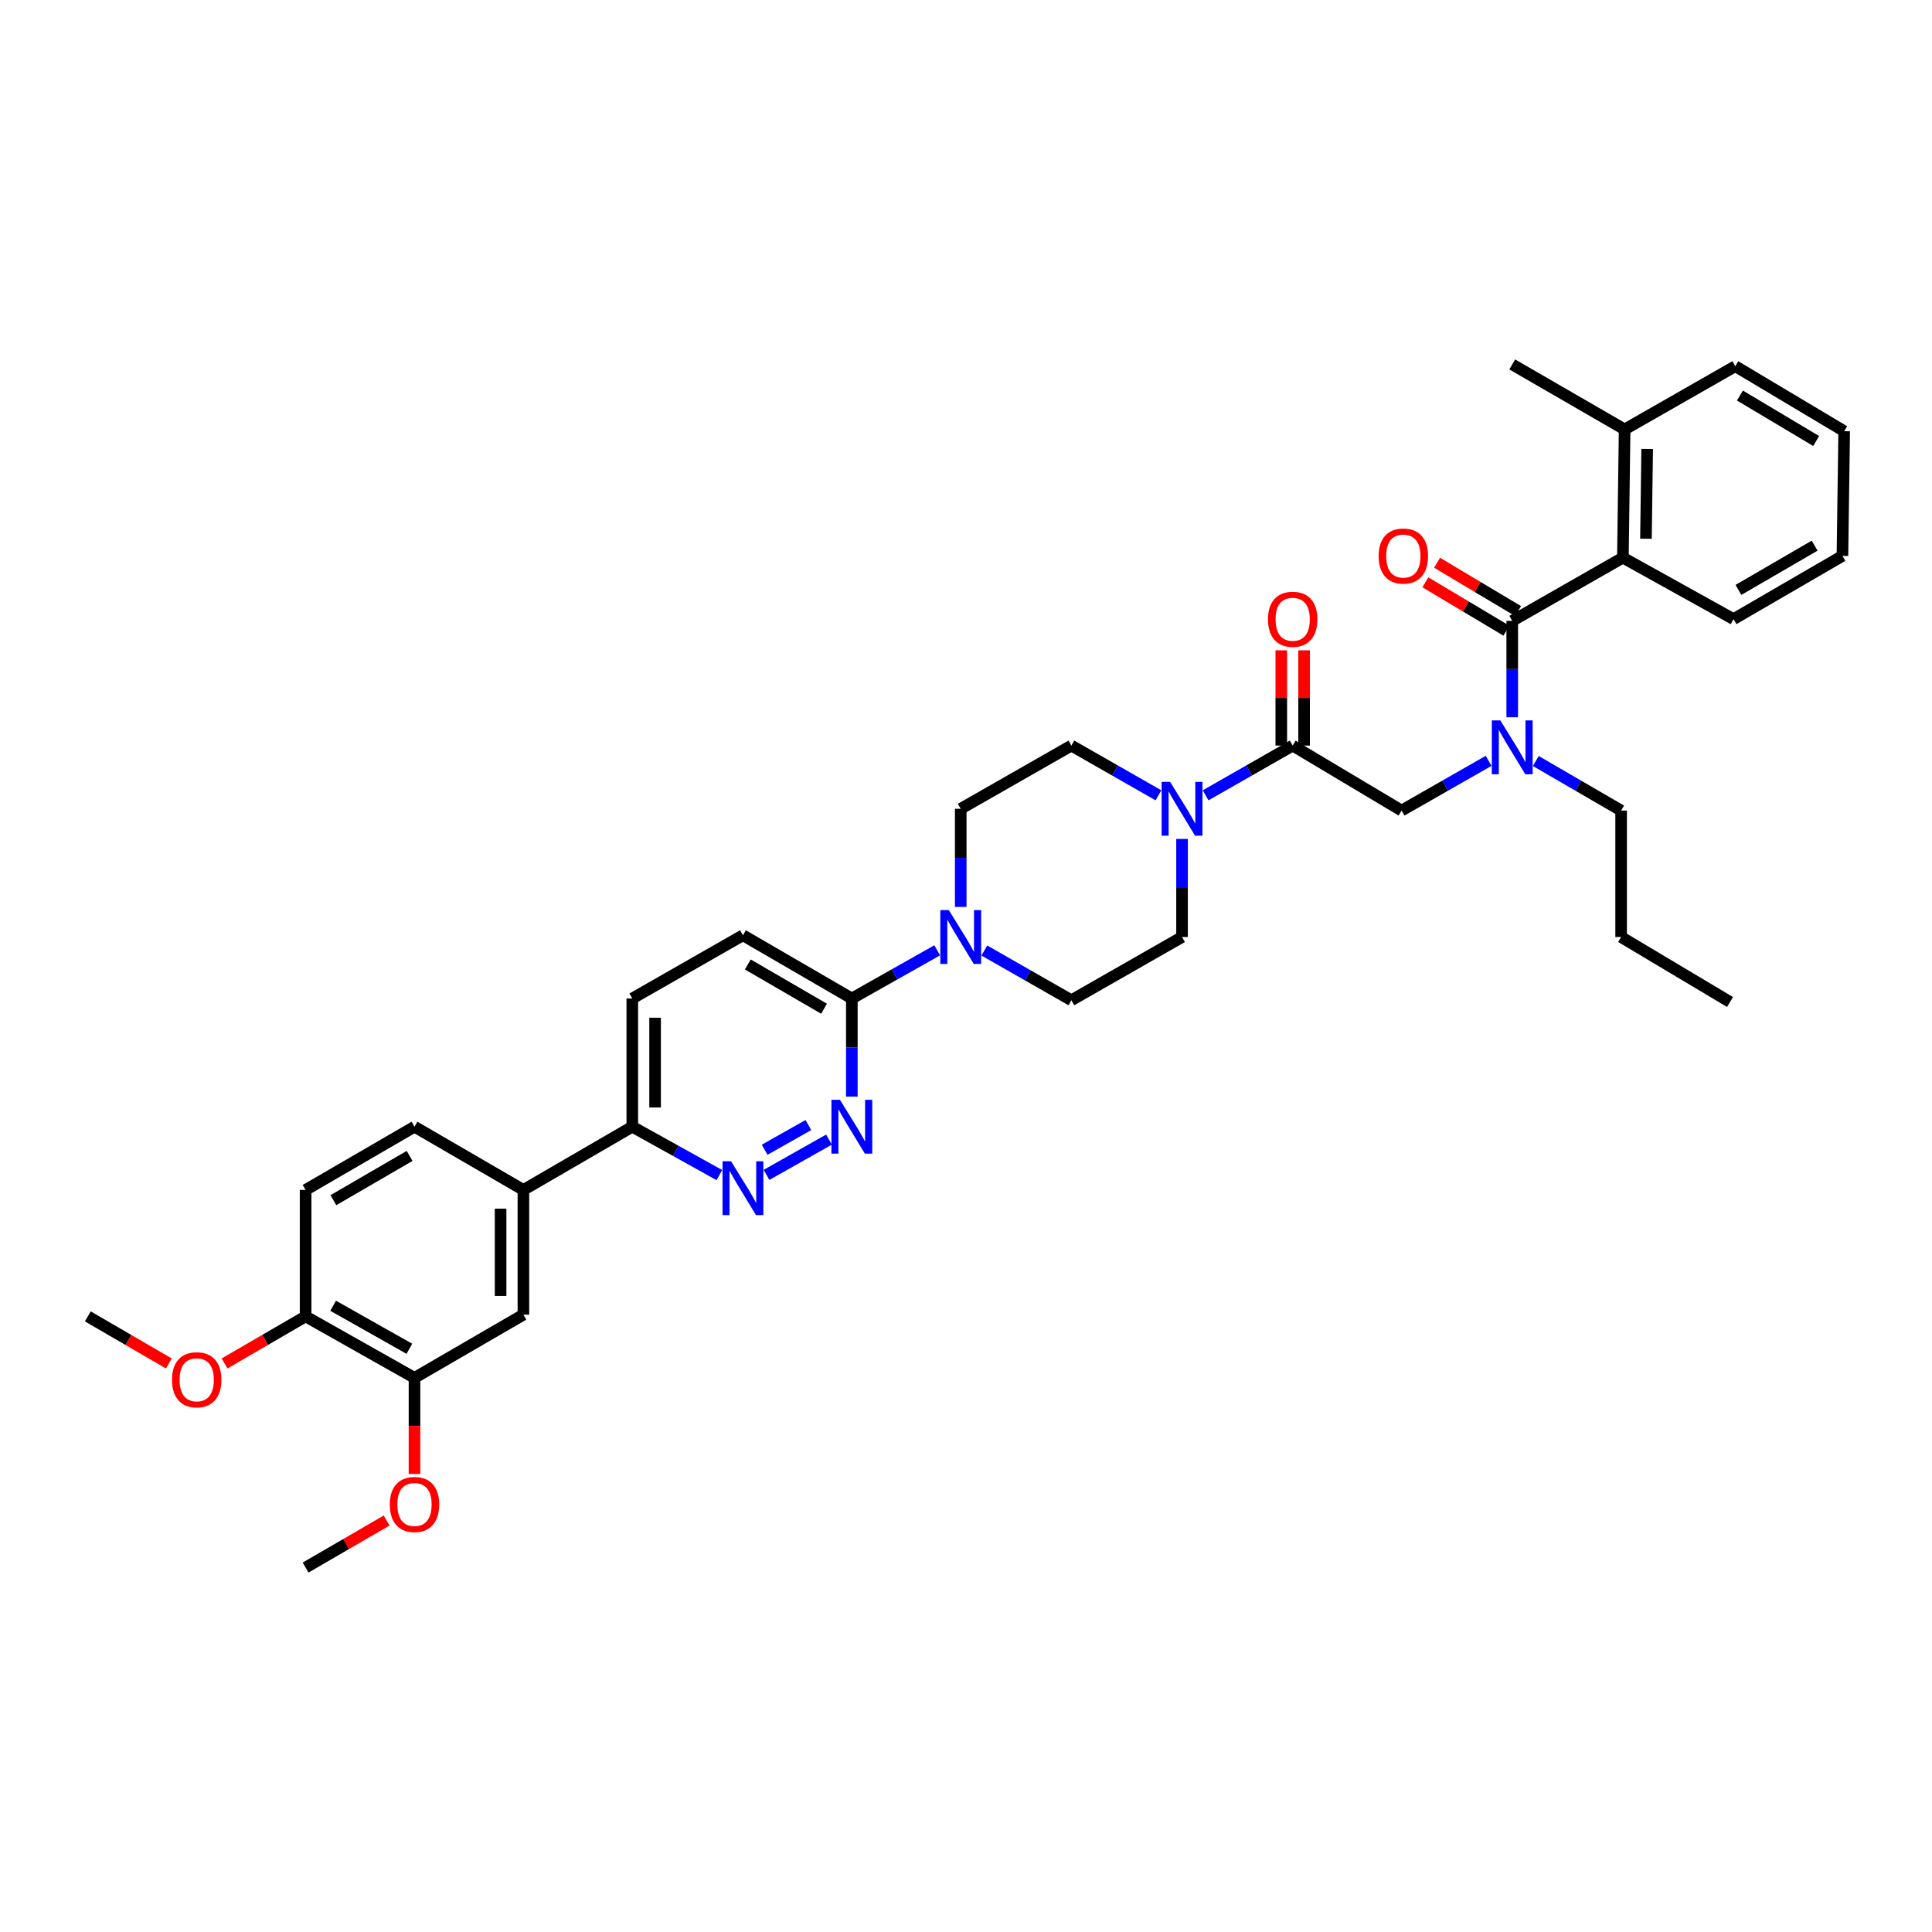 <?xml version='1.0' encoding='iso-8859-1'?>
<svg version='1.1' baseProfile='full'
              xmlns='http://www.w3.org/2000/svg'
                      xmlns:rdkit='http://www.rdkit.org/xml'
                      xmlns:xlink='http://www.w3.org/1999/xlink'
                  xml:space='preserve'
width='1000px' height='1000px' viewBox='0 0 1000 1000'>
<!-- END OF HEADER -->
<rect style='opacity:1.0;fill:#FFFFFF;stroke:none' width='1000' height='1000' x='0' y='0'> </rect>
<path class='bond-0' d='M 794.924,393.897 L 817.008,406.721' style='fill:none;fill-rule:evenodd;stroke:#0000FF;stroke-width:6px;stroke-linecap:butt;stroke-linejoin:miter;stroke-opacity:1' />
<path class='bond-0' d='M 817.008,406.721 L 839.093,419.545' style='fill:none;fill-rule:evenodd;stroke:#000000;stroke-width:6px;stroke-linecap:butt;stroke-linejoin:miter;stroke-opacity:1' />
<path class='bond-1' d='M 770.517,393.795 L 747.987,406.67' style='fill:none;fill-rule:evenodd;stroke:#0000FF;stroke-width:6px;stroke-linecap:butt;stroke-linejoin:miter;stroke-opacity:1' />
<path class='bond-1' d='M 747.987,406.67 L 725.456,419.545' style='fill:none;fill-rule:evenodd;stroke:#000000;stroke-width:6px;stroke-linecap:butt;stroke-linejoin:miter;stroke-opacity:1' />
<path class='bond-2' d='M 782.73,371.252 L 782.73,346.308' style='fill:none;fill-rule:evenodd;stroke:#0000FF;stroke-width:6px;stroke-linecap:butt;stroke-linejoin:miter;stroke-opacity:1' />
<path class='bond-2' d='M 782.73,346.308 L 782.73,321.365' style='fill:none;fill-rule:evenodd;stroke:#000000;stroke-width:6px;stroke-linecap:butt;stroke-linejoin:miter;stroke-opacity:1' />
<path class='bond-3' d='M 840.004,288.636 L 840.909,222.273' style='fill:none;fill-rule:evenodd;stroke:#000000;stroke-width:6px;stroke-linecap:butt;stroke-linejoin:miter;stroke-opacity:1' />
<path class='bond-3' d='M 851.942,278.843 L 852.576,232.389' style='fill:none;fill-rule:evenodd;stroke:#000000;stroke-width:6px;stroke-linecap:butt;stroke-linejoin:miter;stroke-opacity:1' />
<path class='bond-4' d='M 840.004,288.636 L 897.278,320.453' style='fill:none;fill-rule:evenodd;stroke:#000000;stroke-width:6px;stroke-linecap:butt;stroke-linejoin:miter;stroke-opacity:1' />
<path class='bond-5' d='M 840.004,288.636 L 782.73,321.365' style='fill:none;fill-rule:evenodd;stroke:#000000;stroke-width:6px;stroke-linecap:butt;stroke-linejoin:miter;stroke-opacity:1' />
<path class='bond-6' d='M 674.996,385.911 L 674.996,361.26' style='fill:none;fill-rule:evenodd;stroke:#000000;stroke-width:6px;stroke-linecap:butt;stroke-linejoin:miter;stroke-opacity:1' />
<path class='bond-6' d='M 674.996,361.26 L 674.996,336.608' style='fill:none;fill-rule:evenodd;stroke:#FF0000;stroke-width:6px;stroke-linecap:butt;stroke-linejoin:miter;stroke-opacity:1' />
<path class='bond-6' d='M 663.192,385.911 L 663.192,361.26' style='fill:none;fill-rule:evenodd;stroke:#000000;stroke-width:6px;stroke-linecap:butt;stroke-linejoin:miter;stroke-opacity:1' />
<path class='bond-6' d='M 663.192,361.26 L 663.192,336.608' style='fill:none;fill-rule:evenodd;stroke:#FF0000;stroke-width:6px;stroke-linecap:butt;stroke-linejoin:miter;stroke-opacity:1' />
<path class='bond-7' d='M 669.094,385.911 L 725.456,419.545' style='fill:none;fill-rule:evenodd;stroke:#000000;stroke-width:6px;stroke-linecap:butt;stroke-linejoin:miter;stroke-opacity:1' />
<path class='bond-8' d='M 669.094,385.911 L 646.564,398.783' style='fill:none;fill-rule:evenodd;stroke:#000000;stroke-width:6px;stroke-linecap:butt;stroke-linejoin:miter;stroke-opacity:1' />
<path class='bond-8' d='M 646.564,398.783 L 624.033,411.656' style='fill:none;fill-rule:evenodd;stroke:#0000FF;stroke-width:6px;stroke-linecap:butt;stroke-linejoin:miter;stroke-opacity:1' />
<path class='bond-9' d='M 785.755,316.297 L 764.788,303.783' style='fill:none;fill-rule:evenodd;stroke:#000000;stroke-width:6px;stroke-linecap:butt;stroke-linejoin:miter;stroke-opacity:1' />
<path class='bond-9' d='M 764.788,303.783 L 743.821,291.268' style='fill:none;fill-rule:evenodd;stroke:#FF0000;stroke-width:6px;stroke-linecap:butt;stroke-linejoin:miter;stroke-opacity:1' />
<path class='bond-9' d='M 779.705,326.433 L 758.738,313.918' style='fill:none;fill-rule:evenodd;stroke:#000000;stroke-width:6px;stroke-linecap:butt;stroke-linejoin:miter;stroke-opacity:1' />
<path class='bond-9' d='M 758.738,313.918 L 737.771,301.404' style='fill:none;fill-rule:evenodd;stroke:#FF0000;stroke-width:6px;stroke-linecap:butt;stroke-linejoin:miter;stroke-opacity:1' />
<path class='bond-10' d='M 840.909,222.273 L 782.73,188.633' style='fill:none;fill-rule:evenodd;stroke:#000000;stroke-width:6px;stroke-linecap:butt;stroke-linejoin:miter;stroke-opacity:1' />
<path class='bond-11' d='M 840.909,222.273 L 898.183,189.544' style='fill:none;fill-rule:evenodd;stroke:#000000;stroke-width:6px;stroke-linecap:butt;stroke-linejoin:miter;stroke-opacity:1' />
<path class='bond-12' d='M 897.278,320.453 L 953.641,287.724' style='fill:none;fill-rule:evenodd;stroke:#000000;stroke-width:6px;stroke-linecap:butt;stroke-linejoin:miter;stroke-opacity:1' />
<path class='bond-12' d='M 899.805,305.337 L 939.259,282.426' style='fill:none;fill-rule:evenodd;stroke:#000000;stroke-width:6px;stroke-linecap:butt;stroke-linejoin:miter;stroke-opacity:1' />
<path class='bond-13' d='M 839.093,419.545 L 839.093,485.003' style='fill:none;fill-rule:evenodd;stroke:#000000;stroke-width:6px;stroke-linecap:butt;stroke-linejoin:miter;stroke-opacity:1' />
<path class='bond-14' d='M 839.093,485.003 L 895.455,518.637' style='fill:none;fill-rule:evenodd;stroke:#000000;stroke-width:6px;stroke-linecap:butt;stroke-linejoin:miter;stroke-opacity:1' />
<path class='bond-15' d='M 599.607,411.656 L 577.076,398.783' style='fill:none;fill-rule:evenodd;stroke:#0000FF;stroke-width:6px;stroke-linecap:butt;stroke-linejoin:miter;stroke-opacity:1' />
<path class='bond-15' d='M 577.076,398.783 L 554.546,385.911' style='fill:none;fill-rule:evenodd;stroke:#000000;stroke-width:6px;stroke-linecap:butt;stroke-linejoin:miter;stroke-opacity:1' />
<path class='bond-16' d='M 611.82,434.221 L 611.82,459.612' style='fill:none;fill-rule:evenodd;stroke:#0000FF;stroke-width:6px;stroke-linecap:butt;stroke-linejoin:miter;stroke-opacity:1' />
<path class='bond-16' d='M 611.82,459.612 L 611.82,485.003' style='fill:none;fill-rule:evenodd;stroke:#000000;stroke-width:6px;stroke-linecap:butt;stroke-linejoin:miter;stroke-opacity:1' />
<path class='bond-17' d='M 327.273,516.82 L 327.273,583.183' style='fill:none;fill-rule:evenodd;stroke:#000000;stroke-width:6px;stroke-linecap:butt;stroke-linejoin:miter;stroke-opacity:1' />
<path class='bond-17' d='M 339.077,526.775 L 339.077,573.229' style='fill:none;fill-rule:evenodd;stroke:#000000;stroke-width:6px;stroke-linecap:butt;stroke-linejoin:miter;stroke-opacity:1' />
<path class='bond-18' d='M 327.273,516.82 L 384.547,484.091' style='fill:none;fill-rule:evenodd;stroke:#000000;stroke-width:6px;stroke-linecap:butt;stroke-linejoin:miter;stroke-opacity:1' />
<path class='bond-19' d='M 327.273,583.183 L 349.809,595.702' style='fill:none;fill-rule:evenodd;stroke:#000000;stroke-width:6px;stroke-linecap:butt;stroke-linejoin:miter;stroke-opacity:1' />
<path class='bond-19' d='M 349.809,595.702 L 372.345,608.222' style='fill:none;fill-rule:evenodd;stroke:#0000FF;stroke-width:6px;stroke-linecap:butt;stroke-linejoin:miter;stroke-opacity:1' />
<path class='bond-20' d='M 327.273,583.183 L 270.911,615.912' style='fill:none;fill-rule:evenodd;stroke:#000000;stroke-width:6px;stroke-linecap:butt;stroke-linejoin:miter;stroke-opacity:1' />
<path class='bond-21' d='M 396.73,608.123 L 429.077,589.863' style='fill:none;fill-rule:evenodd;stroke:#0000FF;stroke-width:6px;stroke-linecap:butt;stroke-linejoin:miter;stroke-opacity:1' />
<path class='bond-21' d='M 395.779,595.105 L 418.422,582.323' style='fill:none;fill-rule:evenodd;stroke:#0000FF;stroke-width:6px;stroke-linecap:butt;stroke-linejoin:miter;stroke-opacity:1' />
<path class='bond-22' d='M 440.91,567.596 L 440.91,542.208' style='fill:none;fill-rule:evenodd;stroke:#0000FF;stroke-width:6px;stroke-linecap:butt;stroke-linejoin:miter;stroke-opacity:1' />
<path class='bond-22' d='M 440.91,542.208 L 440.91,516.82' style='fill:none;fill-rule:evenodd;stroke:#000000;stroke-width:6px;stroke-linecap:butt;stroke-linejoin:miter;stroke-opacity:1' />
<path class='bond-23' d='M 440.91,516.82 L 384.547,484.091' style='fill:none;fill-rule:evenodd;stroke:#000000;stroke-width:6px;stroke-linecap:butt;stroke-linejoin:miter;stroke-opacity:1' />
<path class='bond-23' d='M 426.528,522.118 L 387.074,499.208' style='fill:none;fill-rule:evenodd;stroke:#000000;stroke-width:6px;stroke-linecap:butt;stroke-linejoin:miter;stroke-opacity:1' />
<path class='bond-24' d='M 440.91,516.82 L 463,504.35' style='fill:none;fill-rule:evenodd;stroke:#000000;stroke-width:6px;stroke-linecap:butt;stroke-linejoin:miter;stroke-opacity:1' />
<path class='bond-24' d='M 463,504.35 L 485.09,491.88' style='fill:none;fill-rule:evenodd;stroke:#0000FF;stroke-width:6px;stroke-linecap:butt;stroke-linejoin:miter;stroke-opacity:1' />
<path class='bond-25' d='M 509.485,491.981 L 532.016,504.853' style='fill:none;fill-rule:evenodd;stroke:#0000FF;stroke-width:6px;stroke-linecap:butt;stroke-linejoin:miter;stroke-opacity:1' />
<path class='bond-25' d='M 532.016,504.853 L 554.546,517.725' style='fill:none;fill-rule:evenodd;stroke:#000000;stroke-width:6px;stroke-linecap:butt;stroke-linejoin:miter;stroke-opacity:1' />
<path class='bond-26' d='M 497.272,469.415 L 497.272,444.024' style='fill:none;fill-rule:evenodd;stroke:#0000FF;stroke-width:6px;stroke-linecap:butt;stroke-linejoin:miter;stroke-opacity:1' />
<path class='bond-26' d='M 497.272,444.024 L 497.272,418.634' style='fill:none;fill-rule:evenodd;stroke:#000000;stroke-width:6px;stroke-linecap:butt;stroke-linejoin:miter;stroke-opacity:1' />
<path class='bond-27' d='M 554.546,385.911 L 497.272,418.634' style='fill:none;fill-rule:evenodd;stroke:#000000;stroke-width:6px;stroke-linecap:butt;stroke-linejoin:miter;stroke-opacity:1' />
<path class='bond-28' d='M 270.911,615.912 L 270.911,680.458' style='fill:none;fill-rule:evenodd;stroke:#000000;stroke-width:6px;stroke-linecap:butt;stroke-linejoin:miter;stroke-opacity:1' />
<path class='bond-28' d='M 259.107,625.594 L 259.107,670.776' style='fill:none;fill-rule:evenodd;stroke:#000000;stroke-width:6px;stroke-linecap:butt;stroke-linejoin:miter;stroke-opacity:1' />
<path class='bond-29' d='M 270.911,615.912 L 214.542,583.183' style='fill:none;fill-rule:evenodd;stroke:#000000;stroke-width:6px;stroke-linecap:butt;stroke-linejoin:miter;stroke-opacity:1' />
<path class='bond-30' d='M 270.911,680.458 L 214.542,713.18' style='fill:none;fill-rule:evenodd;stroke:#000000;stroke-width:6px;stroke-linecap:butt;stroke-linejoin:miter;stroke-opacity:1' />
<path class='bond-31' d='M 214.542,583.183 L 158.179,615.912' style='fill:none;fill-rule:evenodd;stroke:#000000;stroke-width:6px;stroke-linecap:butt;stroke-linejoin:miter;stroke-opacity:1' />
<path class='bond-31' d='M 212.015,598.3 L 172.561,621.21' style='fill:none;fill-rule:evenodd;stroke:#000000;stroke-width:6px;stroke-linecap:butt;stroke-linejoin:miter;stroke-opacity:1' />
<path class='bond-32' d='M 214.542,713.18 L 158.179,681.363' style='fill:none;fill-rule:evenodd;stroke:#000000;stroke-width:6px;stroke-linecap:butt;stroke-linejoin:miter;stroke-opacity:1' />
<path class='bond-32' d='M 211.89,698.129 L 172.436,675.857' style='fill:none;fill-rule:evenodd;stroke:#000000;stroke-width:6px;stroke-linecap:butt;stroke-linejoin:miter;stroke-opacity:1' />
<path class='bond-33' d='M 214.542,713.18 L 214.542,738.048' style='fill:none;fill-rule:evenodd;stroke:#000000;stroke-width:6px;stroke-linecap:butt;stroke-linejoin:miter;stroke-opacity:1' />
<path class='bond-33' d='M 214.542,738.048 L 214.542,762.916' style='fill:none;fill-rule:evenodd;stroke:#FF0000;stroke-width:6px;stroke-linecap:butt;stroke-linejoin:miter;stroke-opacity:1' />
<path class='bond-34' d='M 158.179,615.912 L 158.179,681.363' style='fill:none;fill-rule:evenodd;stroke:#000000;stroke-width:6px;stroke-linecap:butt;stroke-linejoin:miter;stroke-opacity:1' />
<path class='bond-35' d='M 158.179,681.363 L 137.207,693.542' style='fill:none;fill-rule:evenodd;stroke:#000000;stroke-width:6px;stroke-linecap:butt;stroke-linejoin:miter;stroke-opacity:1' />
<path class='bond-35' d='M 137.207,693.542 L 116.234,705.72' style='fill:none;fill-rule:evenodd;stroke:#FF0000;stroke-width:6px;stroke-linecap:butt;stroke-linejoin:miter;stroke-opacity:1' />
<path class='bond-36' d='M 87.4,705.72 L 66.427,693.542' style='fill:none;fill-rule:evenodd;stroke:#FF0000;stroke-width:6px;stroke-linecap:butt;stroke-linejoin:miter;stroke-opacity:1' />
<path class='bond-36' d='M 66.427,693.542 L 45.455,681.363' style='fill:none;fill-rule:evenodd;stroke:#000000;stroke-width:6px;stroke-linecap:butt;stroke-linejoin:miter;stroke-opacity:1' />
<path class='bond-37' d='M 200.125,787.01 L 179.152,799.189' style='fill:none;fill-rule:evenodd;stroke:#FF0000;stroke-width:6px;stroke-linecap:butt;stroke-linejoin:miter;stroke-opacity:1' />
<path class='bond-37' d='M 179.152,799.189 L 158.179,811.367' style='fill:none;fill-rule:evenodd;stroke:#000000;stroke-width:6px;stroke-linecap:butt;stroke-linejoin:miter;stroke-opacity:1' />
<path class='bond-38' d='M 554.546,517.725 L 611.82,485.003' style='fill:none;fill-rule:evenodd;stroke:#000000;stroke-width:6px;stroke-linecap:butt;stroke-linejoin:miter;stroke-opacity:1' />
<path class='bond-39' d='M 898.183,189.544 L 954.545,223.178' style='fill:none;fill-rule:evenodd;stroke:#000000;stroke-width:6px;stroke-linecap:butt;stroke-linejoin:miter;stroke-opacity:1' />
<path class='bond-39' d='M 900.589,204.725 L 940.042,228.269' style='fill:none;fill-rule:evenodd;stroke:#000000;stroke-width:6px;stroke-linecap:butt;stroke-linejoin:miter;stroke-opacity:1' />
<path class='bond-40' d='M 953.641,287.724 L 954.545,223.178' style='fill:none;fill-rule:evenodd;stroke:#000000;stroke-width:6px;stroke-linecap:butt;stroke-linejoin:miter;stroke-opacity:1' />
<path  class='atom-0' d='M 776.573 372.888
L 785.701 387.642
Q 786.606 389.098, 788.062 391.734
Q 789.517 394.37, 789.596 394.528
L 789.596 372.888
L 793.294 372.888
L 793.294 400.744
L 789.478 400.744
L 779.681 384.613
Q 778.54 382.724, 777.32 380.56
Q 776.14 378.396, 775.786 377.727
L 775.786 400.744
L 772.166 400.744
L 772.166 372.888
L 776.573 372.888
' fill='#0000FF'/>
<path  class='atom-3' d='M 656.307 320.532
Q 656.307 313.843, 659.612 310.105
Q 662.917 306.368, 669.094 306.368
Q 675.271 306.368, 678.576 310.105
Q 681.881 313.843, 681.881 320.532
Q 681.881 327.299, 678.537 331.155
Q 675.192 334.972, 669.094 334.972
Q 662.956 334.972, 659.612 331.155
Q 656.307 327.339, 656.307 320.532
M 669.094 331.824
Q 673.343 331.824, 675.625 328.991
Q 677.947 326.119, 677.947 320.532
Q 677.947 315.063, 675.625 312.309
Q 673.343 309.515, 669.094 309.515
Q 664.845 309.515, 662.523 312.27
Q 660.241 315.024, 660.241 320.532
Q 660.241 326.158, 662.523 328.991
Q 664.845 331.824, 669.094 331.824
' fill='#FF0000'/>
<path  class='atom-6' d='M 713.58 287.803
Q 713.58 281.114, 716.886 277.377
Q 720.191 273.639, 726.368 273.639
Q 732.545 273.639, 735.85 277.377
Q 739.155 281.114, 739.155 287.803
Q 739.155 294.571, 735.811 298.426
Q 732.466 302.243, 726.368 302.243
Q 720.23 302.243, 716.886 298.426
Q 713.58 294.61, 713.58 287.803
M 726.368 299.095
Q 730.617 299.095, 732.899 296.262
Q 735.221 293.39, 735.221 287.803
Q 735.221 282.334, 732.899 279.58
Q 730.617 276.786, 726.368 276.786
Q 722.118 276.786, 719.797 279.541
Q 717.515 282.295, 717.515 287.803
Q 717.515 293.43, 719.797 296.262
Q 722.118 299.095, 726.368 299.095
' fill='#FF0000'/>
<path  class='atom-11' d='M 605.662 404.705
L 614.79 419.46
Q 615.695 420.916, 617.151 423.552
Q 618.607 426.188, 618.686 426.345
L 618.686 404.705
L 622.384 404.705
L 622.384 432.562
L 618.568 432.562
L 608.771 416.43
Q 607.63 414.542, 606.41 412.378
Q 605.23 410.214, 604.875 409.545
L 604.875 432.562
L 601.256 432.562
L 601.256 404.705
L 605.662 404.705
' fill='#0000FF'/>
<path  class='atom-14' d='M 378.39 601.072
L 387.518 615.827
Q 388.423 617.282, 389.879 619.919
Q 391.334 622.555, 391.413 622.712
L 391.413 601.072
L 395.111 601.072
L 395.111 628.929
L 391.295 628.929
L 381.498 612.797
Q 380.357 610.908, 379.137 608.744
Q 377.957 606.58, 377.603 605.912
L 377.603 628.929
L 373.983 628.929
L 373.983 601.072
L 378.39 601.072
' fill='#0000FF'/>
<path  class='atom-15' d='M 434.752 569.255
L 443.88 584.009
Q 444.785 585.465, 446.241 588.101
Q 447.697 590.737, 447.775 590.895
L 447.775 569.255
L 451.474 569.255
L 451.474 597.111
L 447.657 597.111
L 437.86 580.98
Q 436.719 579.091, 435.5 576.927
Q 434.319 574.763, 433.965 574.094
L 433.965 597.111
L 430.345 597.111
L 430.345 569.255
L 434.752 569.255
' fill='#0000FF'/>
<path  class='atom-18' d='M 491.114 471.074
L 500.243 485.829
Q 501.148 487.285, 502.603 489.921
Q 504.059 492.557, 504.138 492.715
L 504.138 471.074
L 507.836 471.074
L 507.836 498.931
L 504.02 498.931
L 494.223 482.799
Q 493.082 480.911, 491.862 478.747
Q 490.682 476.583, 490.328 475.914
L 490.328 498.931
L 486.708 498.931
L 486.708 471.074
L 491.114 471.074
' fill='#0000FF'/>
<path  class='atom-27' d='M 89.03 714.171
Q 89.03 707.482, 92.335 703.744
Q 95.64 700.006, 101.817 700.006
Q 107.994 700.006, 111.299 703.744
Q 114.604 707.482, 114.604 714.171
Q 114.604 720.938, 111.26 724.794
Q 107.916 728.61, 101.817 728.61
Q 95.679 728.61, 92.335 724.794
Q 89.03 720.977, 89.03 714.171
M 101.817 725.463
Q 106.066 725.463, 108.348 722.63
Q 110.67 719.758, 110.67 714.171
Q 110.67 708.702, 108.348 705.947
Q 106.066 703.154, 101.817 703.154
Q 97.568 703.154, 95.246 705.908
Q 92.964 708.662, 92.964 714.171
Q 92.964 719.797, 95.246 722.63
Q 97.568 725.463, 101.817 725.463
' fill='#FF0000'/>
<path  class='atom-29' d='M 201.755 778.717
Q 201.755 772.028, 205.06 768.29
Q 208.365 764.553, 214.542 764.553
Q 220.719 764.553, 224.024 768.29
Q 227.329 772.028, 227.329 778.717
Q 227.329 785.484, 223.985 789.34
Q 220.64 793.157, 214.542 793.157
Q 208.404 793.157, 205.06 789.34
Q 201.755 785.524, 201.755 778.717
M 214.542 790.009
Q 218.791 790.009, 221.073 787.176
Q 223.395 784.304, 223.395 778.717
Q 223.395 773.248, 221.073 770.494
Q 218.791 767.7, 214.542 767.7
Q 210.293 767.7, 207.971 770.454
Q 205.689 773.209, 205.689 778.717
Q 205.689 784.343, 207.971 787.176
Q 210.293 790.009, 214.542 790.009
' fill='#FF0000'/>
</svg>
